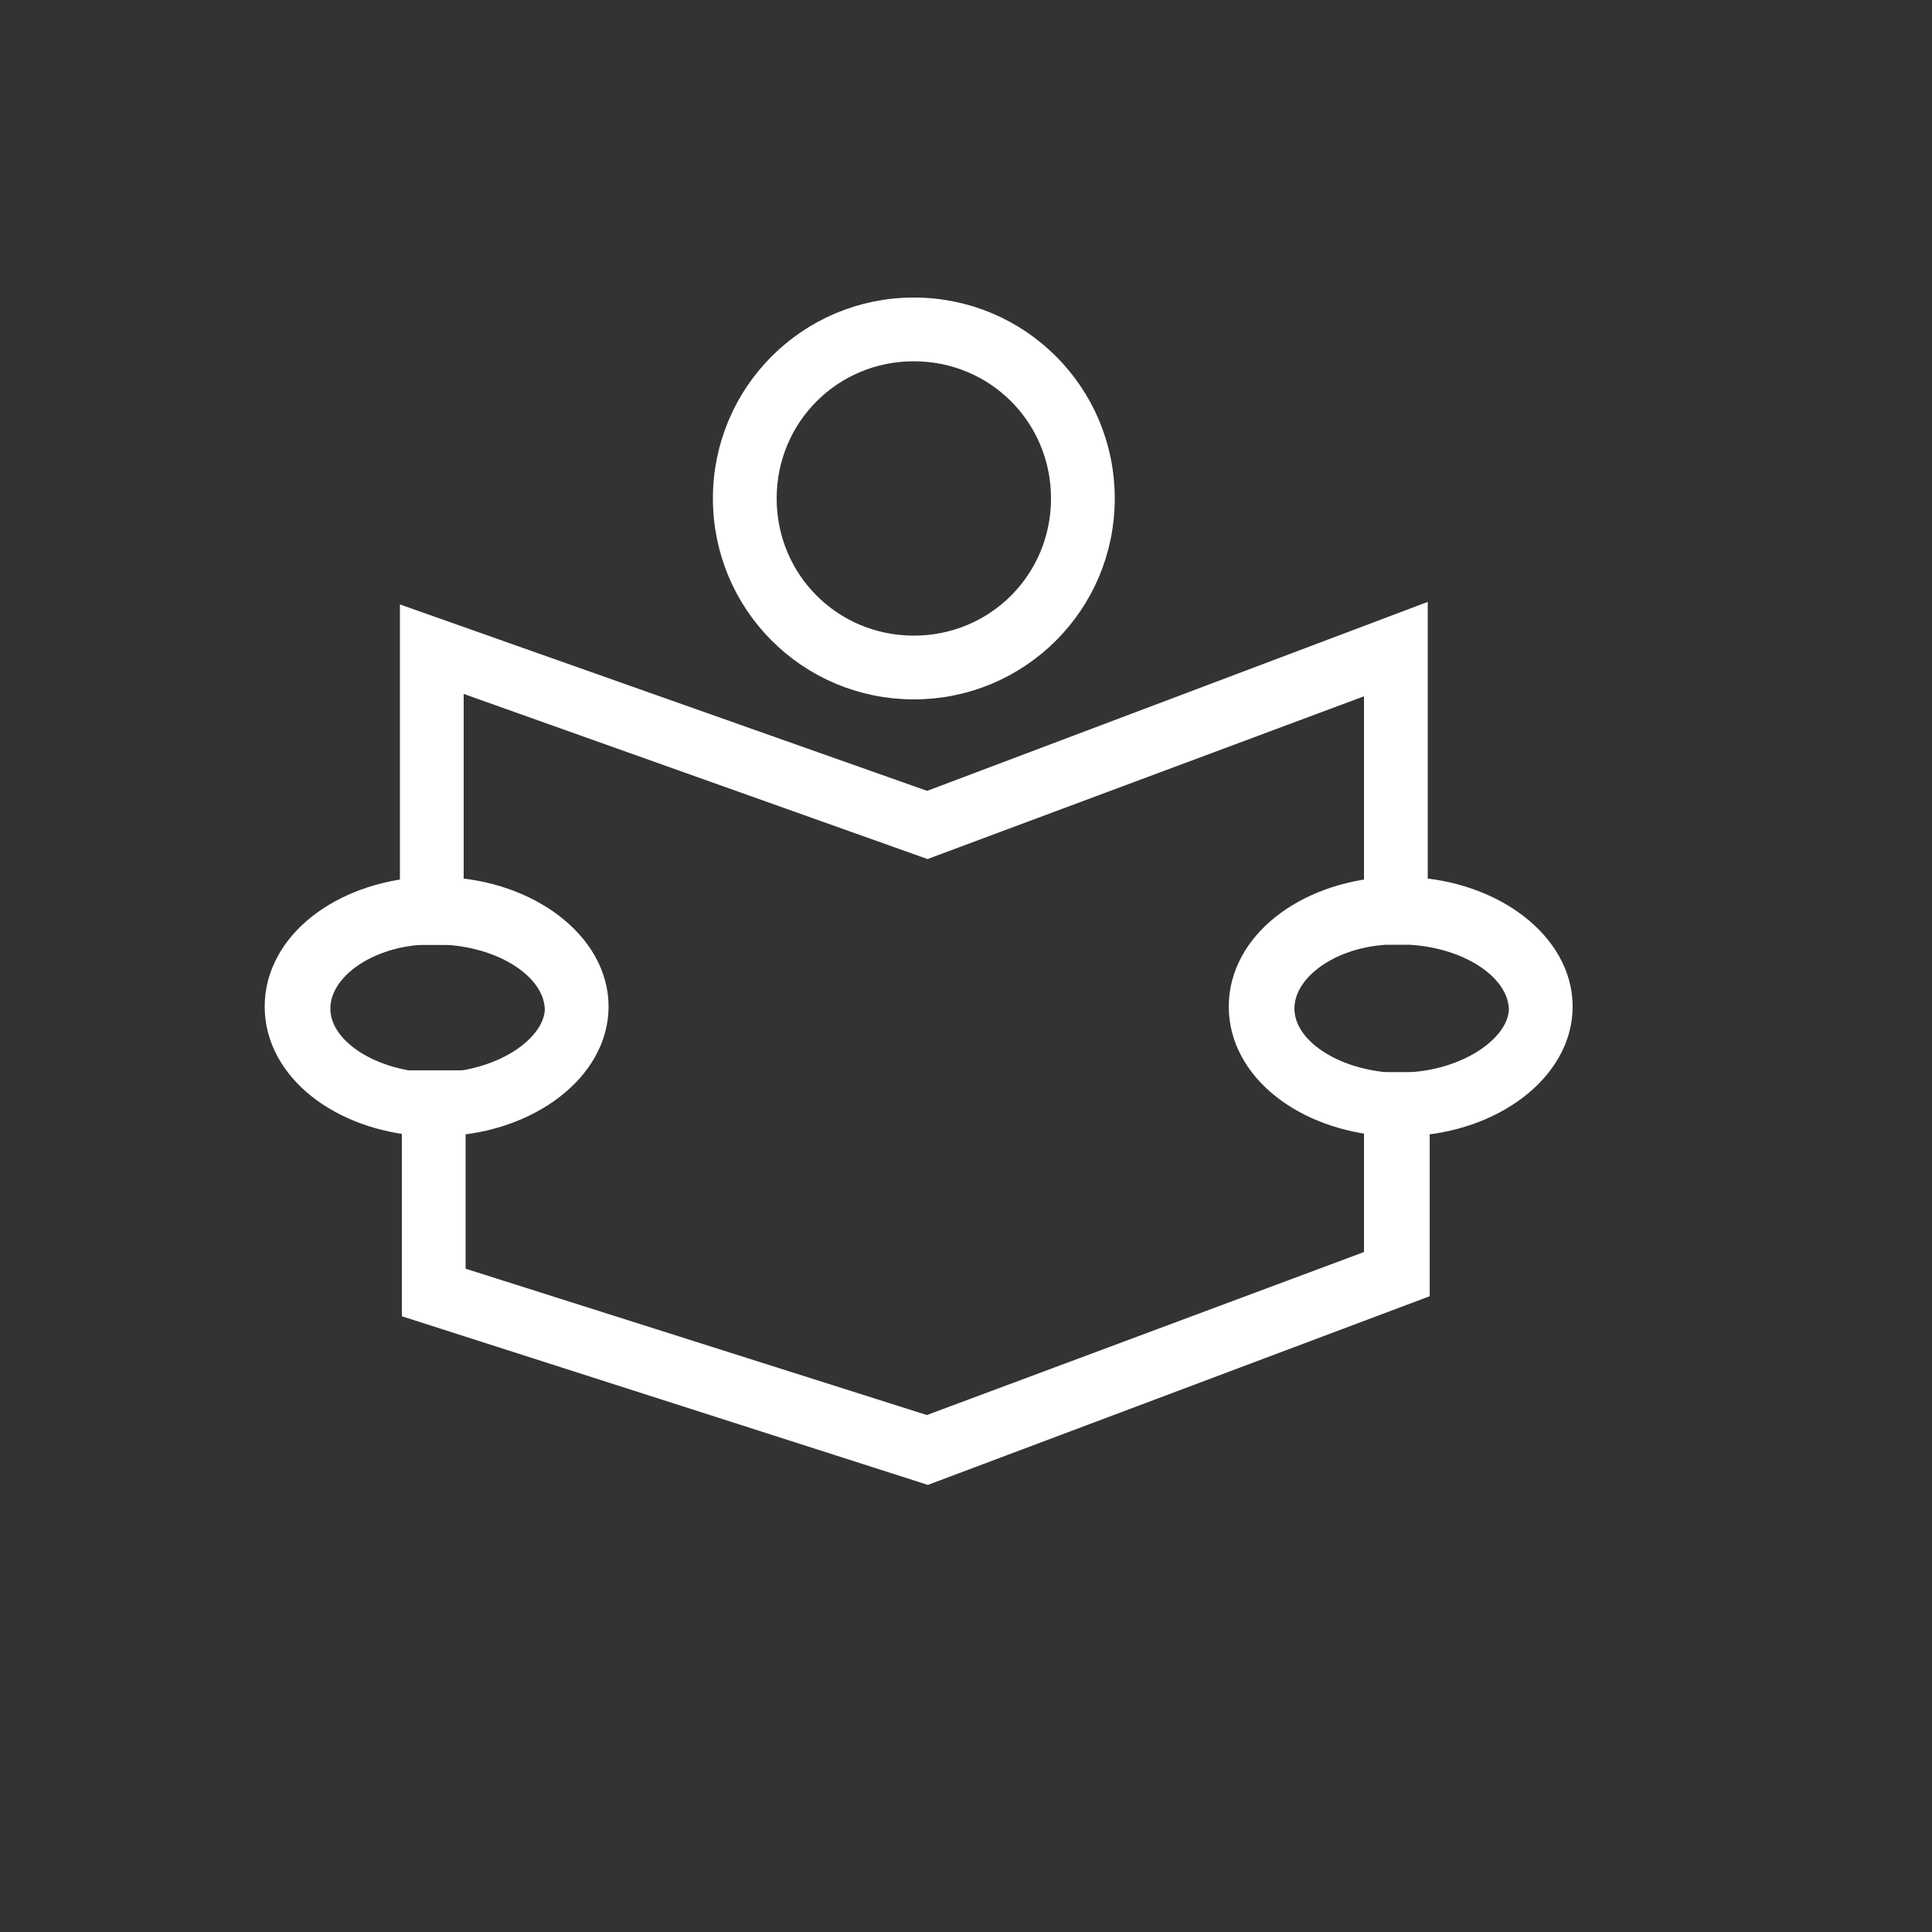 <?xml version="1.0" encoding="utf-8"?>
<!-- Generator: Adobe Illustrator 22.1.0, SVG Export Plug-In . SVG Version: 6.00 Build 0)  -->
<svg version="1.1" id="Layer_1" xmlns="http://www.w3.org/2000/svg" xmlns:xlink="http://www.w3.org/1999/xlink" x="0px" y="0px"
	 viewBox="0 0 100 100" style="enable-background:new 0 0 100 100;" xml:space="preserve">
<rect x="0" y="0" width="100" height="100" fill="#333333" stroke="none"/>
<style type="text/css">
	.st0{fill:#FFFFFF;stroke:#FFFFFF;stroke-width:2;stroke-miterlimit:10;}
</style>
<g>
	<g>
		<path class="st0" d="M47.3,16.4c-5.2,0-9.4,4.2-9.4,9.4s4.2,9.4,9.4,9.4s9.4-4.2,9.4-9.4S52.5,16.4,47.3,16.4z M47.3,33.9
			c-4.5,0-8.1-3.6-8.1-8.1c0-4.5,3.6-8.1,8.1-8.1s8.1,3.6,8.1,8.1C55.4,30.3,51.8,33.9,47.3,33.9z"/>
	</g>
	<g>
		<path class="st0" d="M71.6,56.5v9L48,74.3l-24.9-7.9v-10c-0.2,0-0.3,0-0.5,0c-0.3,0-0.6,0-0.8,0v11L48,75.8L73,66.4v-9.9
			c-0.2,0-0.3,0-0.5,0C72.2,56.5,71.9,56.5,71.6,56.5z M48,42l-26.3-9.3v15.2c0.3,0,0.6,0,0.8,0c0.2,0,0.3,0,0.5,0V34.5l25,8.9
			l23.6-8.8v13.2c0.3,0,0.6,0,0.8,0c0.2,0,0.3,0,0.5,0V32.6L48,42z"/>
	</g>
	<g>
		<path class="st0" d="M23.1,46.4c-0.2,0-0.3,0-0.5,0c-0.3,0-0.6,0-0.8,0c-4,0.3-7.1,2.7-7.1,5.7s3.1,5.4,7.1,5.7c0.3,0,0.6,0,0.8,0
			c0.2,0,0.3,0,0.5,0c4.1-0.2,7.4-2.7,7.4-5.7S27.2,46.6,23.1,46.4z M23.1,56.5c-0.2,0-0.3,0-0.5,0c-0.3,0-0.6,0-0.8,0
			c-3.2-0.3-5.7-2.1-5.7-4.3c0-2.2,2.5-4.1,5.7-4.3c0.3,0,0.6,0,0.8,0c0.2,0,0.3,0,0.5,0c3.4,0.2,6.1,2.1,6.1,4.4
			C29.1,54.4,26.4,56.3,23.1,56.5z"/>
	</g>
	<g>
		<path class="st0" d="M73,46.4c-0.2,0-0.3,0-0.5,0c-0.3,0-0.6,0-0.8,0c-4,0.3-7.1,2.7-7.1,5.7s3.1,5.4,7.1,5.7c0.3,0,0.6,0,0.8,0
			c0.2,0,0.3,0,0.5,0c4.1-0.2,7.4-2.7,7.4-5.7S77.1,46.6,73,46.4z M73,56.5c-0.2,0-0.3,0-0.5,0c-0.3,0-0.6,0-0.8,0
			c-3.2-0.3-5.7-2.1-5.7-4.3c0-2.2,2.5-4.1,5.7-4.3c0.3,0,0.6,0,0.8,0c0.2,0,0.3,0,0.5,0c3.4,0.2,6.1,2.1,6.1,4.4
			C79,54.4,76.3,56.3,73,56.5z"/>
	</g>
</g>
</svg>
